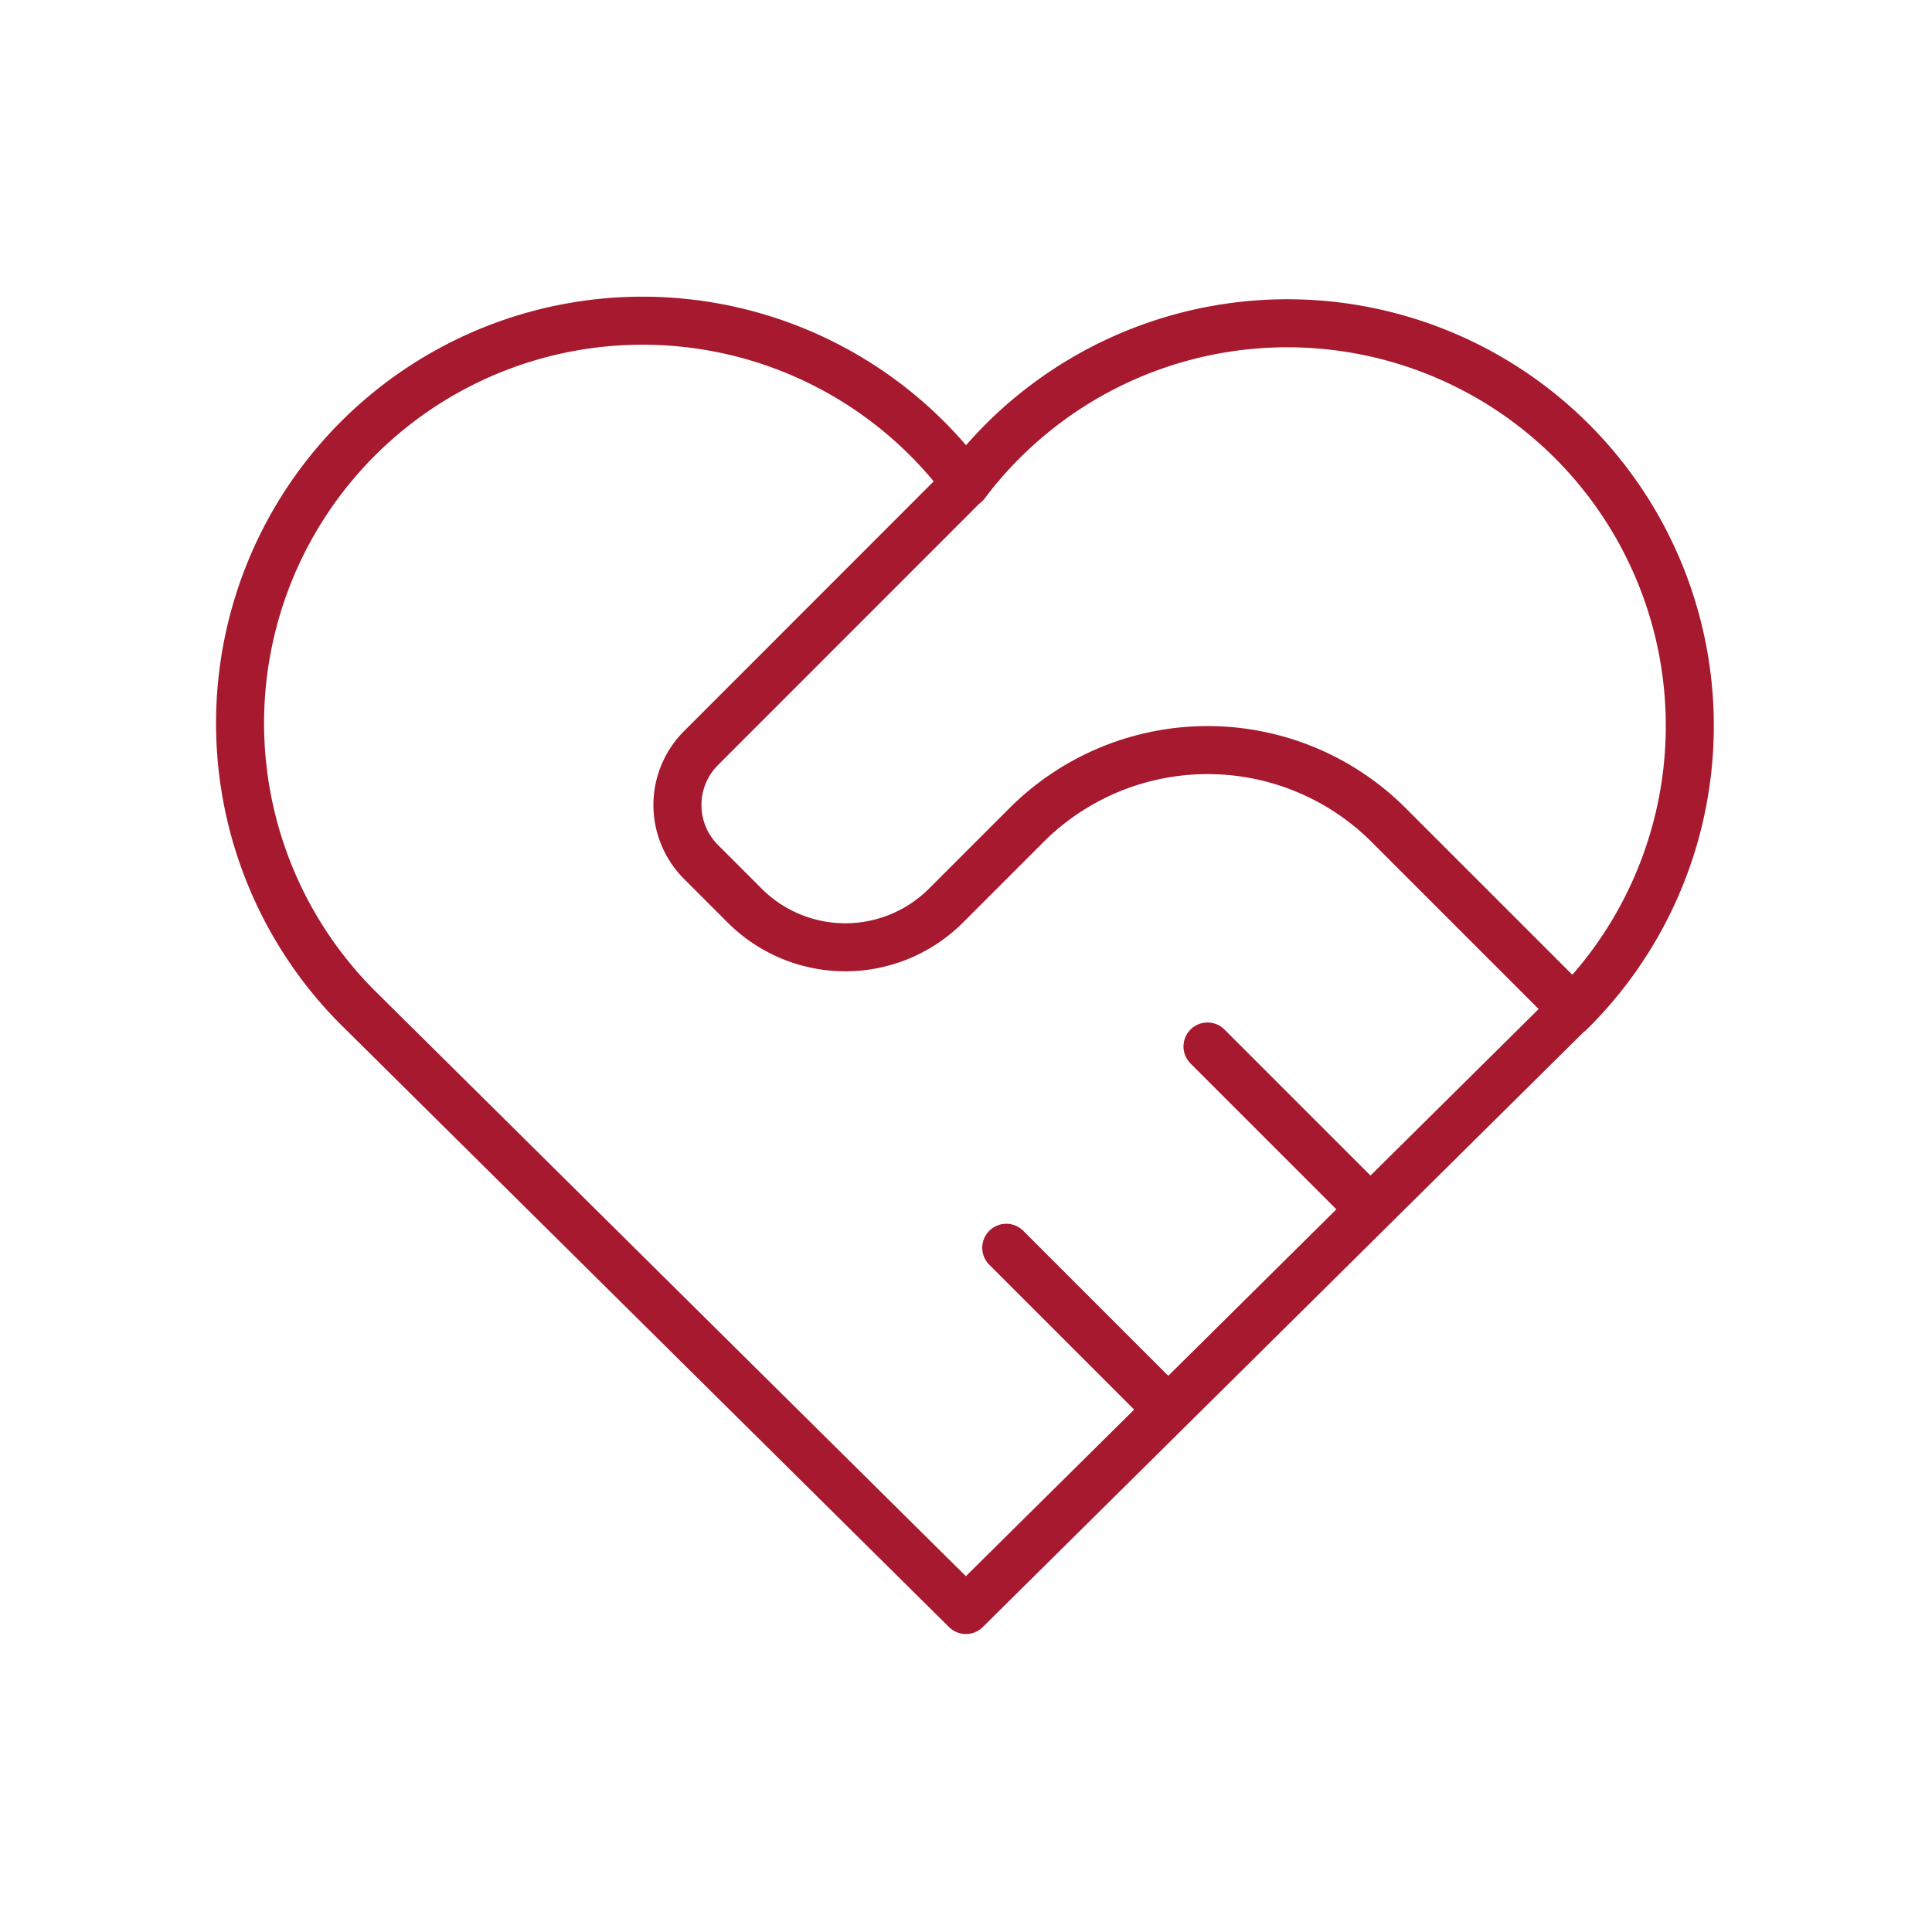 <?xml version="1.0" encoding="utf-8"?>
<svg xmlns="http://www.w3.org/2000/svg" id="Group_42" data-name="Group 42" width="80.463" height="80.463" viewBox="0 0 80.463 80.463">
  <path id="Path_92" data-name="Path 92" d="M0,0H80.463V80.463H0Z" fill="none"/>
  <path id="Path_93" data-name="Path 93" d="M58.349,32.766,33.2,57.669,8.06,32.766A16.763,16.763,0,1,1,33.2,10.753,16.763,16.763,0,1,1,58.349,32.786" transform="translate(7.027 9.383)" fill="none" stroke="#a6192e" stroke-linecap="round" stroke-linejoin="round" stroke-width="2"/>
  <path id="Path_94" data-name="Path 94" d="M20.436,6,9.4,17.04a3.353,3.353,0,0,0,0,4.741l1.82,1.82a5.929,5.929,0,0,0,8.382,0l3.353-3.353a10.668,10.668,0,0,1,15.087,0l7.543,7.543" transform="translate(19.795 14.116)" fill="none" stroke="#a6192e" stroke-linecap="round" stroke-linejoin="round" stroke-width="2"/>
  <path id="Path_95" data-name="Path 95" d="M12.5,15.5l6.705,6.705" transform="translate(29.408 36.466)" fill="none" stroke="#a6192e" stroke-linecap="round" stroke-linejoin="round" stroke-width="2"/>
  <path id="Path_96" data-name="Path 96" d="M15,13l6.705,6.705" transform="translate(35.289 30.584)" fill="none" stroke="#a6192e" stroke-linecap="round" stroke-linejoin="round" stroke-width="2"/>
</svg>